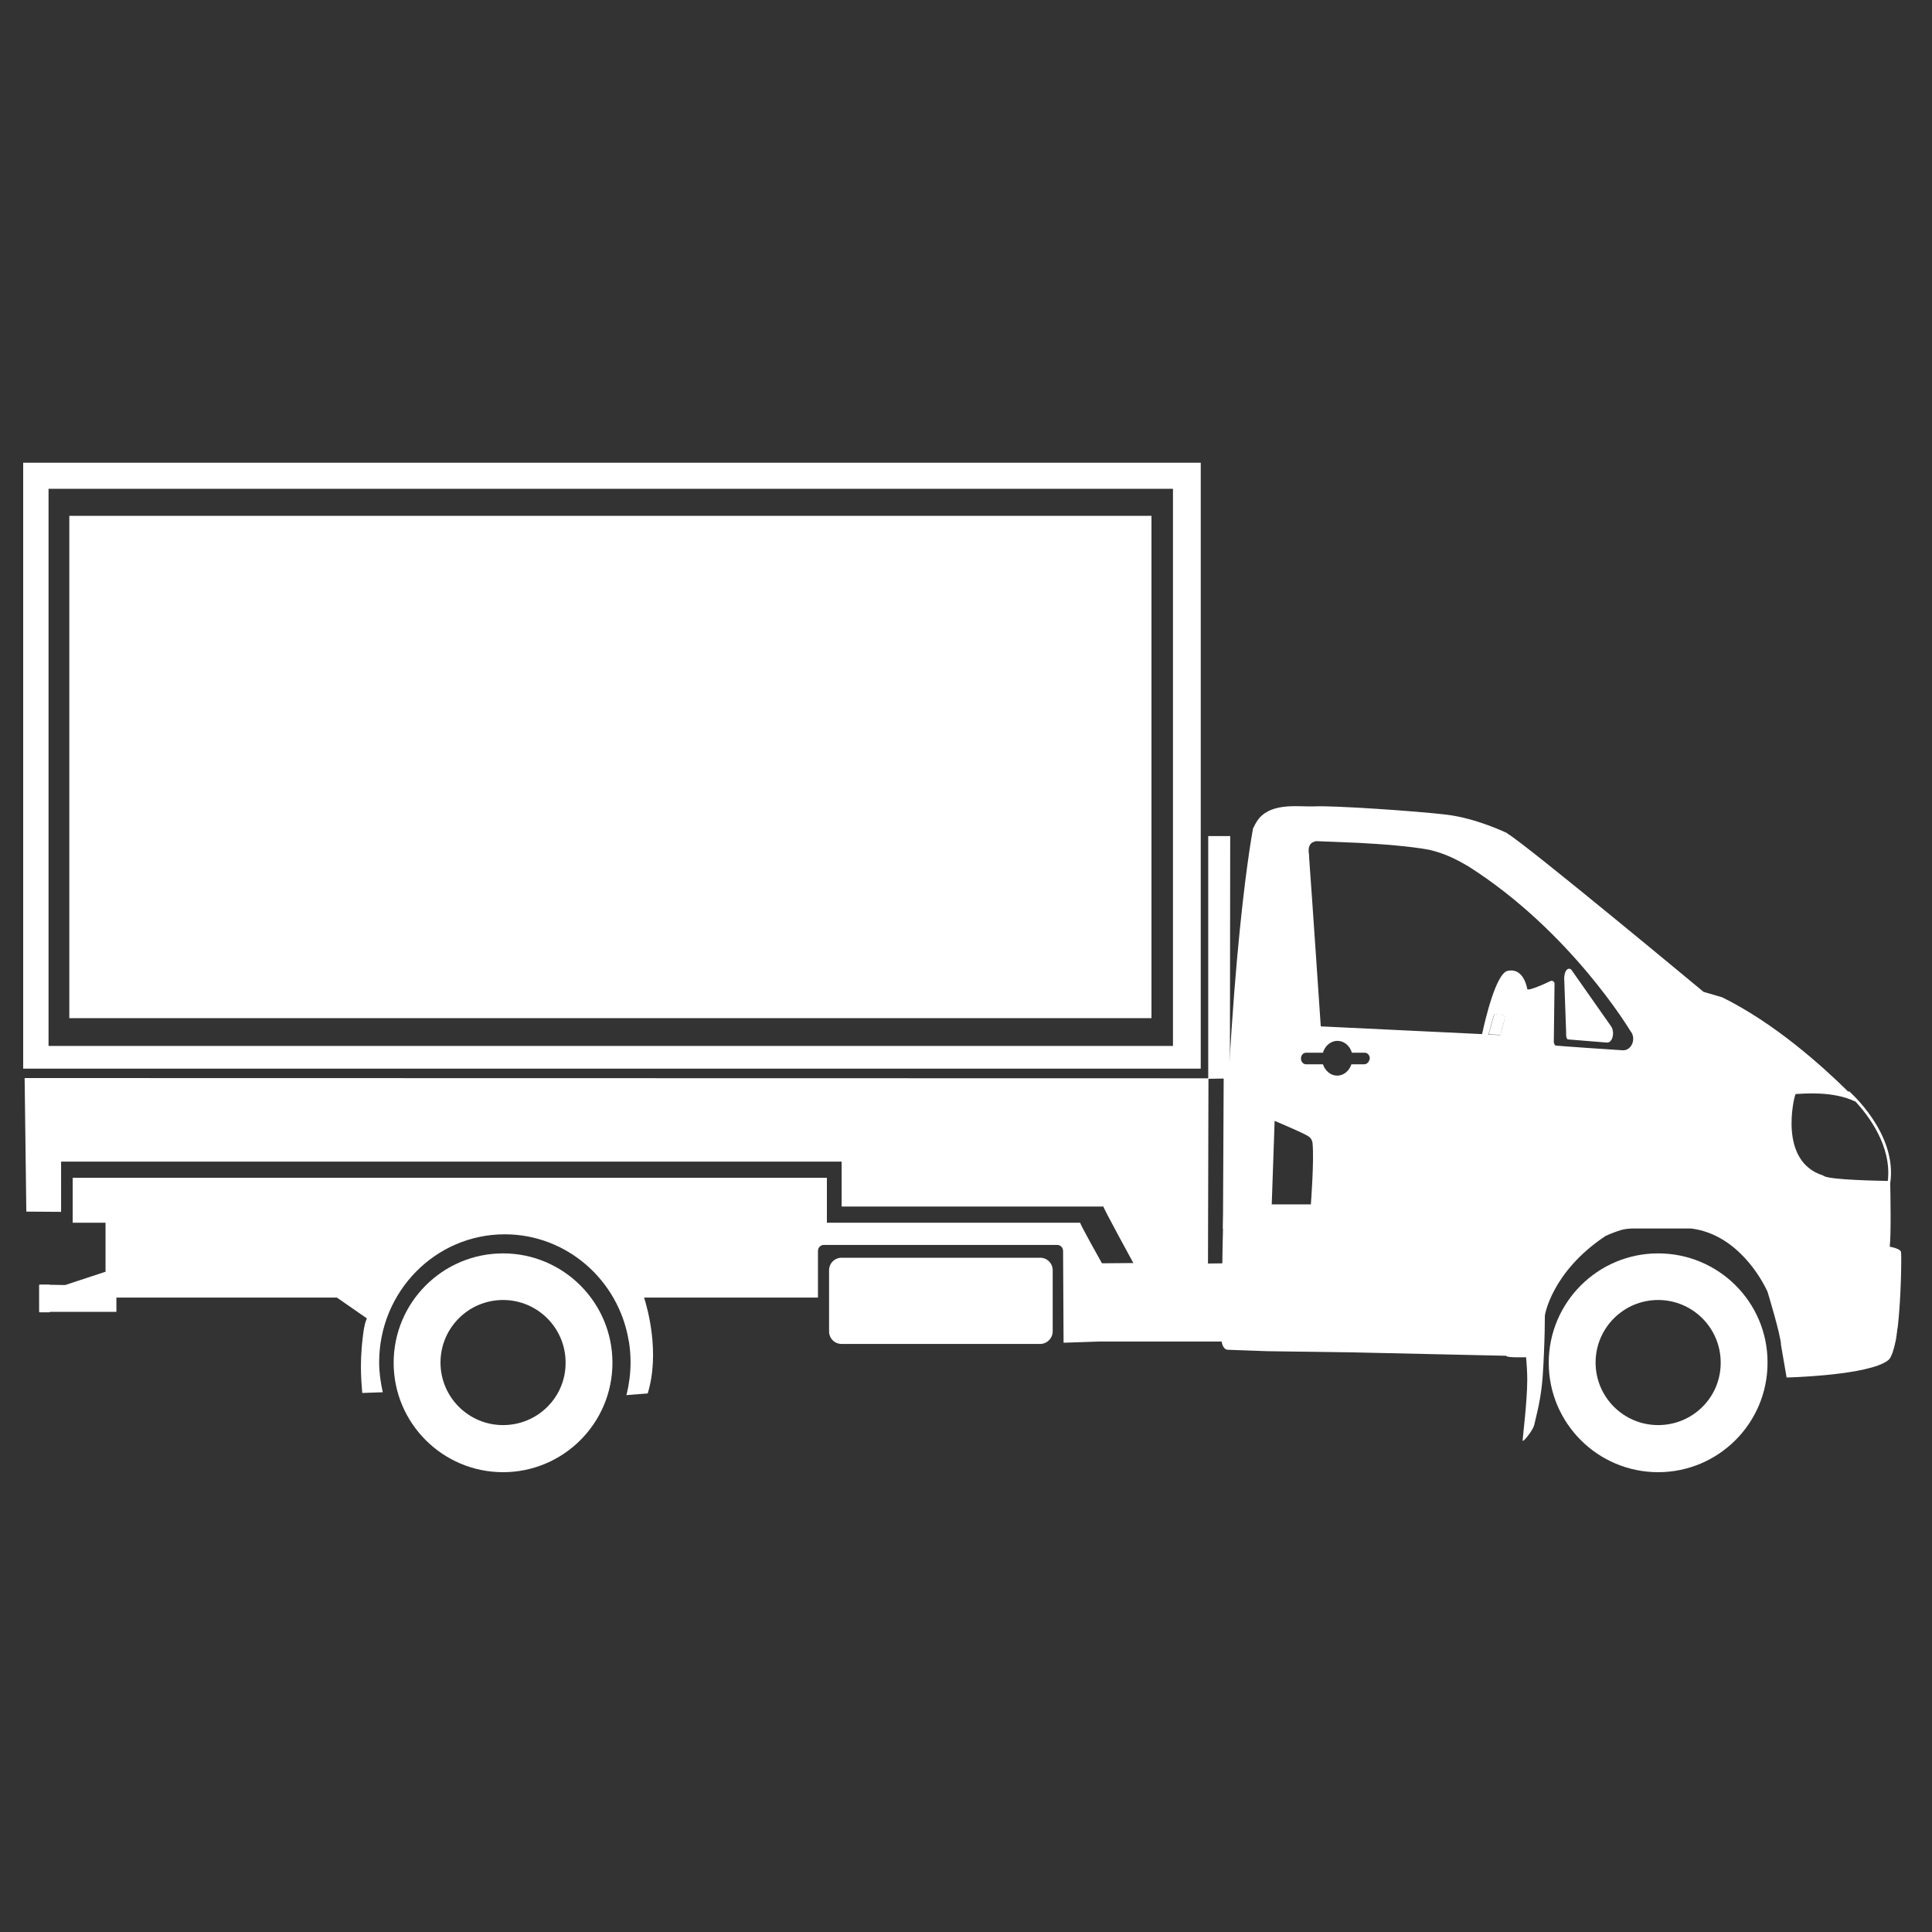 <svg xmlns="http://www.w3.org/2000/svg" xmlns:xlink="http://www.w3.org/1999/xlink" id="Capa_1" x="0px" y="0px" viewBox="0 0 800 800" style="enable-background:new 0 0 800 800;" xml:space="preserve"><rect x="0" y="0" width="800" height="800" fill="#333333" stroke="none"/><style type="text/css">	.st0{fill:#FFFFFF;}</style><g>	<g>		<g>			<rect x="28.7" y="213.6" class="st0" width="448.1" height="208"></rect>		</g>		<path class="st0" d="M497.2,191.6H9.6v250.9h487.6L497.2,191.6L497.2,191.6z M485.8,433.1H20.1V202.4h465.6V433.1z"></path>	</g>	<g>		<path class="st0" d="M208.3,519c-25,0-45.3,20.3-45.3,45.3c0,25,20.3,45.3,45.3,45.3s45.3-20.3,45.3-45.3    C253.6,539.2,233.2,519,208.3,519z M208.3,590.1c-14.3,0-25.9-11.6-25.9-25.9c0-14.3,11.6-25.9,25.9-25.9s25.9,11.6,25.9,25.9    C234.3,578.5,222.7,590.1,208.3,590.1z"></path>		<path class="st0" d="M686.6,519c-25,0-45.3,20.3-45.3,45.3c0,25,20.3,45.3,45.3,45.3c25,0,45.3-20.3,45.3-45.3    C732,539.2,711.6,519,686.6,519z M686.6,590.1c-14.3,0-25.9-11.6-25.9-25.9c0-14.3,11.6-25.9,25.9-25.9s25.9,11.6,25.9,25.9    C712.6,578.5,701,590.1,686.6,590.1z"></path>	</g>	<path class="st0" d="M430.7,556.5h-82.2c-2.9,0-5.2-2.3-5.2-5.2V526c0-2.9,2.3-5.2,5.2-5.2h82.2c2.9,0,5.2,2.3,5.2,5.2v25.3   C435.9,554.1,433.6,556.5,430.7,556.5z"></path>	<g>		<path class="st0" d="M509.2,508.4l0.2-162.2h-9.1v100.3l-490.1-0.1l0.7,55.3l14.4,0.1v-2.1v-6.9v-2.3V481h132.5h5.8h184.9v9.4v2.3    v6.9v0h5.8h102.6c-0.3,0.2,12.4,23.4,12.4,23.4l-13,0.1c0,0-9.3-16.5-9-16.8H348h-5.6v0v-6.9v-2.3v-9.4H163.7h-5.6H30.1v9.4v2.3    v6.9h13.6v20.3L27,532.1l-6.3-0.1c-0.1-0.1-0.2-0.1-0.3-0.1h-3.7v0c0,0,0,0-0.1,0h-0.1c-0.2,0-0.3,0.1-0.3,0.3v10.9    c0,0.2,0.1,0.3,0.3,0.3h0.1c0,0,0,0,0.1,0v0h3.7c0.2,0,0.3-0.1,0.4-0.2h22.9h4.5v-5.9h91.3l12.4,8.6l-0.1,0.3    c-1,2.4-1.3,5.1-1.6,7.7c-1.5,12.2-0.3,20.3-0.2,22.9l8.5-0.3c-0.9-4-1.5-8.2-1.5-12.4c0-29.3,23.3-53,52-53    c25.7,0,47.1,19,51.3,43.9c0.1,0.3,0.1,0.7,0.2,1c0.4,2.7,0.6,5.4,0.6,8.1c0,4.6-0.6,9-1.6,13.2l-0.2,0.4l8.9-0.7    c5.2-17-0.2-35.6-1.5-39.7h71.8l0.2,0v0v-0.1v0v-1.9v-5.4v-11.7V518c0-1.4,1.1-2.5,2.4-2.5h0.1h1.4h0.2h1.3h2.7h1.5h89.4h0.1    c1.3,0,2.4,1.1,2.4,2.5v0.1l0.2,37.9l6-0.2l8.7-0.3h51.7l0.8-32.4l-7.4,0.1l0.2-76.5l6.3-0.1l-0.3,62.2L509.2,508.4z"></path>	</g>	<g>		<path class="st0" d="M618.8,419.8l-2.4,8.5l4.9,0.2c0.4-1.5,2.3-8.1,2-8.1C622.8,420.4,618.8,419.8,618.8,419.8z"></path>		<path class="st0" d="M787.2,518.5c-0.1-0.9-1.8-1.7-4.7-2.3c0.6-4.8,0.3-21.8,0.2-26.2c3.1-20.7-16.9-38-17.1-38.2l-0.2,0.3    c-11.1-10.9-30.5-28.4-52.4-39.2c0,0,0,0-0.1,0.1l0-0.1l-7.5-2.2c0,0-72.8-60.5-81-65.4c-0.1-0.1-0.2-0.2-0.4-0.3c0,0,0.1,0,0.1,0    c0,0-12.6-6.2-25.4-7.7c-12.8-1.5-46.8-3.8-54.5-3.4c-5.8,0.3-17-1.8-22.8,4.9c-0.8,1-1.5,2.1-2.1,3.4c0,0-0.6,1.1-0.5,1.1    c-0.8,4.5-12.4,68.5-13,211.7c0,0,0.2,3.5,2.4,3.9l16.5,0.6l0,0l0,0l36,0.5l63,1.4l0,0c0,0.9,8.2,0.6,8.2,0.6l0,0    c0.3,3.1,0.5,6.3,0.5,9.3c0,9.1-1.9,23.7-1.9,25.3c0,0.8,4.2-4.1,4.8-6.6c0.9-4.1,2.8-10.4,3.5-20.2c0.2-3.3,0.4-6.3,0.5-9.1    c0.3-7,0.4-12.4,0.4-16c0,0,2.7-18,25.1-32.9c2.2-1,4.5-1.9,6.9-2.6c1.4-0.3,2.9-0.5,4.3-0.5h24.3c19,2.4,29.2,20.9,31.6,26.2    c0,0,5.6,18.3,5.6,22.2l2.3,13.3c0,0,29.4-0.7,40-5.9c0.1-0.1,0.3-0.1,0.4-0.2c0.1-0.1,0.2-0.1,0.3-0.2c0.2-0.1,0.4-0.2,0.6-0.3    c0.1-0.1,0.2-0.1,0.2-0.2c0.3-0.2,0.5-0.3,0.7-0.5c0.1-0.1,0.3-0.3,0.4-0.4c0-0.1,0.1-0.1,0.1-0.2c0.1-0.1,0.2-0.3,0.3-0.4    c0-0.1,0.1-0.1,0.1-0.2c0.1-0.2,0.2-0.5,0.3-0.7c0,0,0-0.1,0.1-0.2c0.1-0.2,0.2-0.5,0.3-0.7c0-0.1,0.1-0.2,0.1-0.3    c0.1-0.2,0.1-0.4,0.2-0.7c0-0.1,0.1-0.2,0.1-0.3c0.1-0.3,0.2-0.7,0.3-1c0-0.1,0.1-0.3,0.1-0.4c0.1-0.3,0.1-0.5,0.2-0.8    c0-0.2,0.1-0.3,0.1-0.5c0.1-0.3,0.1-0.6,0.2-0.8c0-0.2,0.1-0.3,0.1-0.5c0.1-0.4,0.2-0.9,0.2-1.3c0-0.2,0.1-0.4,0.1-0.5    c0-0.3,0.1-0.6,0.1-0.9c0-0.2,0.1-0.4,0.1-0.6c0-0.3,0.1-0.7,0.1-1c0-0.2,0-0.3,0.1-0.5c0.1-0.4,0.1-0.9,0.2-1.4c0,0,0,0,0,0    C787.2,536.8,787.4,521.4,787.2,518.5z M542.8,498.7H541h-11.2c-0.6,0-1.1,0-1.4,0l0,0h-1.8l1.2-34.6c0,0,0.6,0.3,1.6,0.7    c3,1.3,9.6,4.1,12,5.5c0.8,0.4,1.9,1.3,2.1,3.1C544.2,480.6,542.8,498.7,542.8,498.7z M564.9,440.7h-5.3c-0.9,2.7-3.2,4.7-5.9,4.7    s-5-2-5.9-4.7h-7c-1.2,0-2.1-1.1-2.1-2.4c0-1.3,0.9-2.4,2.1-2.4h7c0.8-2.8,3.2-4.9,6-4.9s5.1,2,6,4.9h5.3c1.2,0,2.1,1.1,2.1,2.4    C567,439.6,566.1,440.7,564.9,440.7z M621.2,428.6l-4.9-0.2l2.4-8.5c0,0,4,0.6,4.4,0.6C623.6,420.4,621.7,427,621.2,428.6z     M671.9,434.9c0,0-27.6-1.8-27.9-2c-0.2-0.2-0.4-0.5-0.5-0.9c0-0.2-0.1-0.3-0.1-0.5l0.3-24.2c0-0.8-0.9-1.4-1.6-1.1    c-3.1,1.5-9.5,4.3-9.7,3.3c-0.5-2.7-2.4-8.7-8.1-7.5c-4.8,1-9.3,20.1-10.6,26.2l-66.8-3.2c0,0-3.8-56.3-4.8-69.6    c0-0.2,0-0.4,0-0.6c-0.1-1-0.1-1.7-0.2-2c-0.2-2.3,0.7-3.5,1.6-4c0.7-0.3,1.3-0.5,1.5-0.5l17.3,0.7c9.8,0.5,21.7,1.4,29.6,2.9    c5.9,1.4,10.2,3.4,15.9,6.7c42.7,27,67.3,68.3,67.3,68.3C677.7,429.9,675.7,435.1,671.9,434.9z M781.7,489    c-4.4-0.1-22.5-0.4-26.2-1.9c0,0-0.1,0-0.1-0.1c-0.1,0-0.2-0.1-0.3-0.1c-0.1-0.1-0.2-0.2-0.3-0.2c-18.6-5.9-11.8-32.5-11.5-33.1    c0,0,0,0,0-0.1c0-0.1,0.1-0.2,0.2-0.3c0,0,0,0,0-0.1c0.1-0.1,0.2-0.1,0.3-0.1c2.8-0.1,15.2-1.4,24.6,3.2    C773.7,462,783.4,474.6,781.7,489z"></path>		<path class="st0" d="M667.2,425.1c0,0,0,0-16.5-23.5c-0.6-0.9-2.8-0.9-3,3.4l0.8,22.4c0,0-0.2,2.9,0.8,3c0,0,16,1.3,16,1.3    C667.6,432,668.8,427.7,667.2,425.1z"></path>	</g></g></svg>